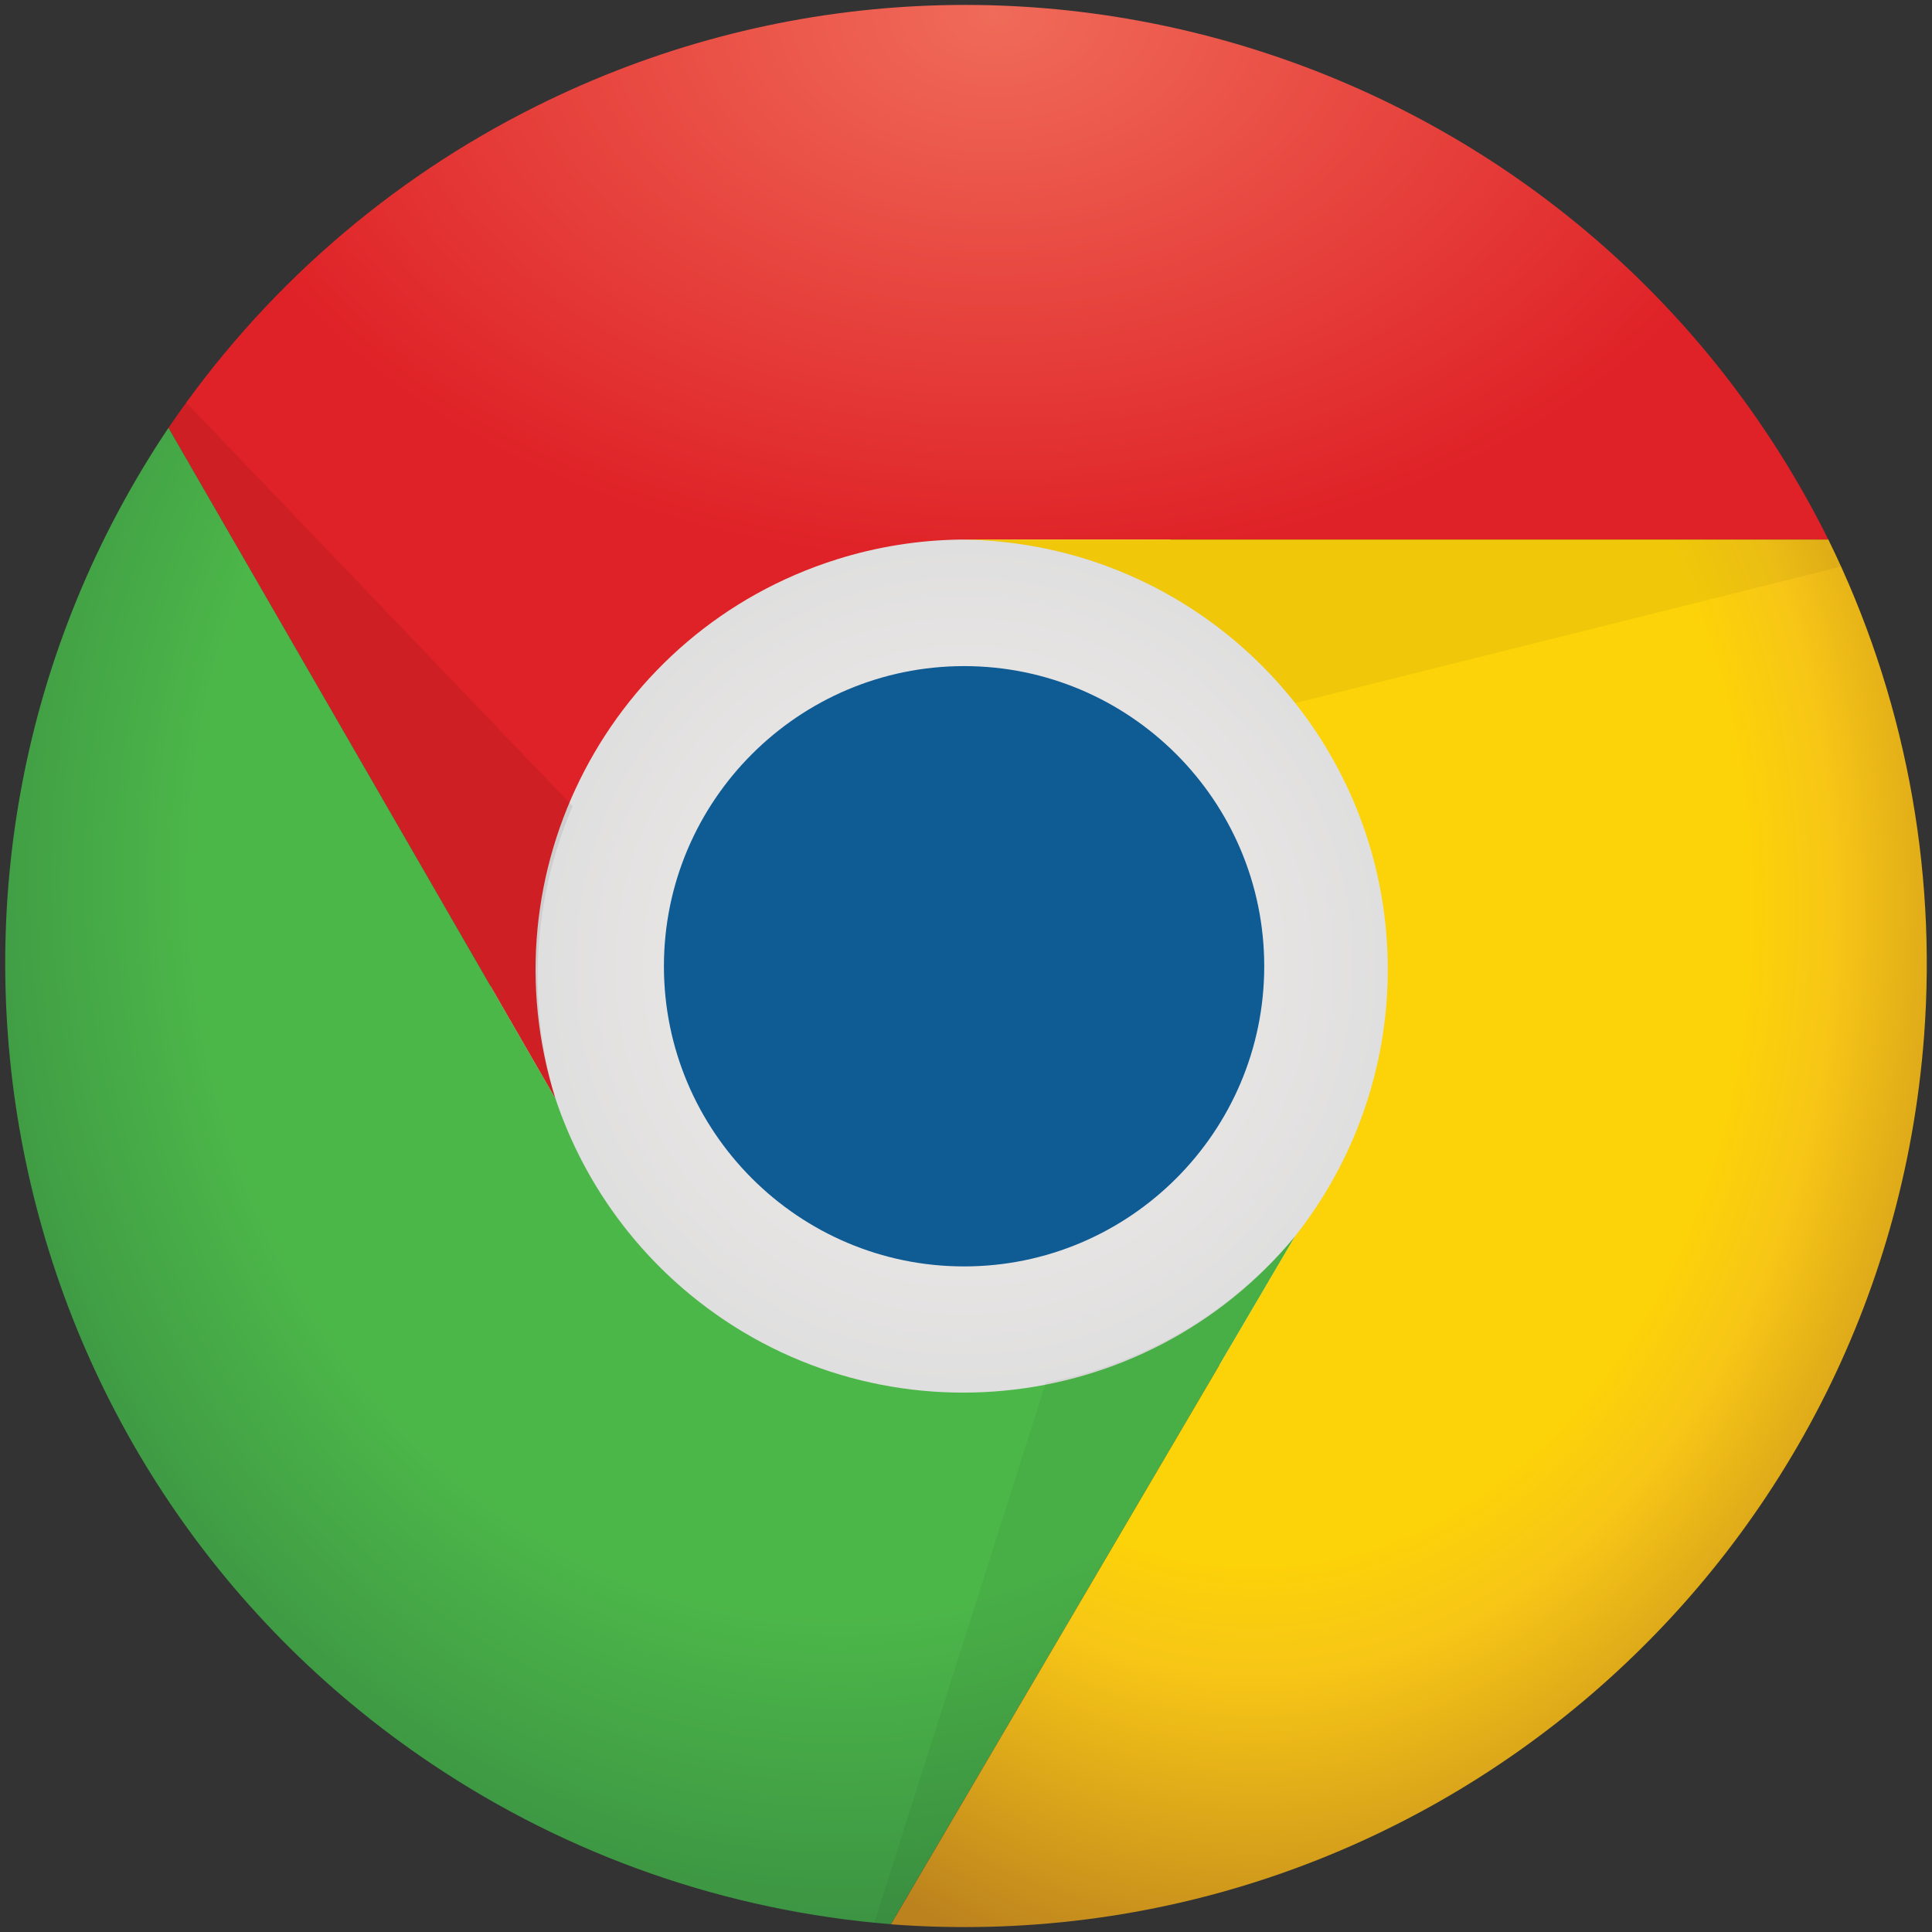 <?xml version="1.0" encoding="iso-8859-1"?>
<!-- Generator: Adobe Illustrator 12.0.0, SVG Export Plug-In . SVG Version: 6.00 Build 51448)  -->
<!DOCTYPE svg PUBLIC "-//W3C//DTD SVG 1.1//EN" "http://www.w3.org/Graphics/SVG/1.1/DTD/svg11.dtd">
<svg  version="1.1" id="Layer_1" xmlns="http://www.w3.org/2000/svg" xmlns:xlink="http://www.w3.org/1999/xlink" width="22.11" height="22.11"
	 viewBox="0 0 22.11 22.11" style="overflow:visible;enable-background:new 0 0 22.11 22.11;" xml:space="preserve">
<rect x="0" y="0" width="22.11" height="22.11" fill="#333333" stroke="none"/>
<g>
	<g>
		<path style="fill-opacity:0.1;" d="M17.971,13.066c0-3.805-3.084-6.89-6.89-6.89c-3.805,0-6.89,3.085-6.89,6.89h1.969
			c0-2.718,2.203-4.921,4.921-4.921s4.921,2.203,4.921,4.921"/>
		<g>
			
				<radialGradient id="XMLID_6_" cx="-283.791" cy="430.931" r="0.999" gradientTransform="matrix(0.221 0 0 0.221 8.612 8.612)" gradientUnits="userSpaceOnUse">
				<stop  offset="0.1" style="stop-color:#7FB3DF"/>
				<stop  offset="0.9" style="stop-color:#0F5B94"/>
			</radialGradient>
			<circle style="fill:url(#XMLID_6_);enable-background:new    ;" cx="11.032" cy="11.058" r="4.429"/>
			
				<radialGradient id="XMLID_7_" cx="10.954" cy="11.067" r="24.545" gradientTransform="matrix(0.221 0 0 0.221 8.612 8.612)" gradientUnits="userSpaceOnUse">
				<stop  offset="0" style="stop-color:#F6F0EE"/>
				<stop  offset="1" style="stop-color:#DDDDDD"/>
			</radialGradient>
			<path style="fill:url(#XMLID_7_);" d="M5.609,11.058c0,2.991,2.433,5.423,5.423,5.423c2.991,0,5.424-2.433,5.424-5.423
				c0-2.99-2.434-5.423-5.424-5.423C8.042,5.634,5.609,8.067,5.609,11.058z M7.598,11.058c0-1.894,1.541-3.435,3.435-3.435
				c1.894,0,3.435,1.541,3.435,3.435s-1.541,3.435-3.435,3.435C9.139,14.493,7.598,12.952,7.598,11.058z"/>
		</g>
		
			<radialGradient id="XMLID_8_" cx="-283.772" cy="425.635" r="0.5" gradientTransform="matrix(18.996 0 0 -12.517 5401.961 5327.907)" gradientUnits="userSpaceOnUse">
			<stop  offset="0" style="stop-color:#F06B59"/>
			<stop  offset="1" style="stop-color:#DF2227"/>
		</radialGradient>
		<path style="fill:url(#XMLID_8_);" d="M20.924,6.176c-2.71-5.452-9.326-7.675-14.778-4.965c-1.7,0.845-3.153,2.115-4.218,3.686
			l4.429,7.677C5.542,9.981,6.982,7.218,9.575,6.402c0.456-0.144,0.931-0.22,1.409-0.227"/>
		
			<radialGradient id="XMLID_9_" cx="-282.847" cy="427.026" r="0.76" gradientTransform="matrix(14.762 0 0 -17.126 4184.997 7323.258)" gradientUnits="userSpaceOnUse">
			<stop  offset="0.65" style="stop-color:#4CB749"/>
			<stop  offset="1" style="stop-color:#388B41"/>
		</radialGradient>
		<path style="fill:url(#XMLID_9_);" d="M1.928,4.896c-3.39,5.057-2.039,11.905,3.018,15.294c1.564,1.049,3.372,1.68,5.25,1.831
			l4.626-7.874c-1.729,2.097-4.832,2.395-6.928,0.665c-0.712-0.588-1.245-1.364-1.537-2.239"/>
		
			<radialGradient id="XMLID_10_" cx="-282.282" cy="426.715" r="0.8" gradientTransform="matrix(11.855 0 0 -15.878 3360.813 6785.663)" gradientUnits="userSpaceOnUse">
			<stop  offset="0.6" style="stop-color:#FCD209"/>
			<stop  offset="0.7" style="stop-color:#F7C616"/>
			<stop  offset="1" style="stop-color:#BC821E"/>
		</radialGradient>
		<path style="fill:url(#XMLID_10_);" d="M10.196,22.022c6.071,0.459,11.364-4.09,11.823-10.161
			c0.148-1.959-0.229-3.922-1.095-5.686h-9.941c2.718,0.013,4.911,2.226,4.899,4.944c-0.006,1.1-0.379,2.166-1.061,3.028"/>
		<path style="opacity:0.075;enable-background:new    ;" d="M1.928,4.896l4.429,7.677c-0.328-1.104-0.259-2.289,0.197-3.347
			L2.125,4.601"/>
		<path style="opacity:0.05;enable-background:new    ;" d="M10.196,22.022l4.626-7.874c-0.729,0.871-1.738,1.462-2.854,1.674
			l-1.968,6.2"/>
		<path style="opacity:0.05;enable-background:new    ;" d="M20.924,6.176h-9.941c1.498,0.007,2.91,0.695,3.838,1.87l6.3-1.575"/>
	</g>
	<rect style="fill:none;" width="22.11" height="22.11"/>
</g>
</svg>
